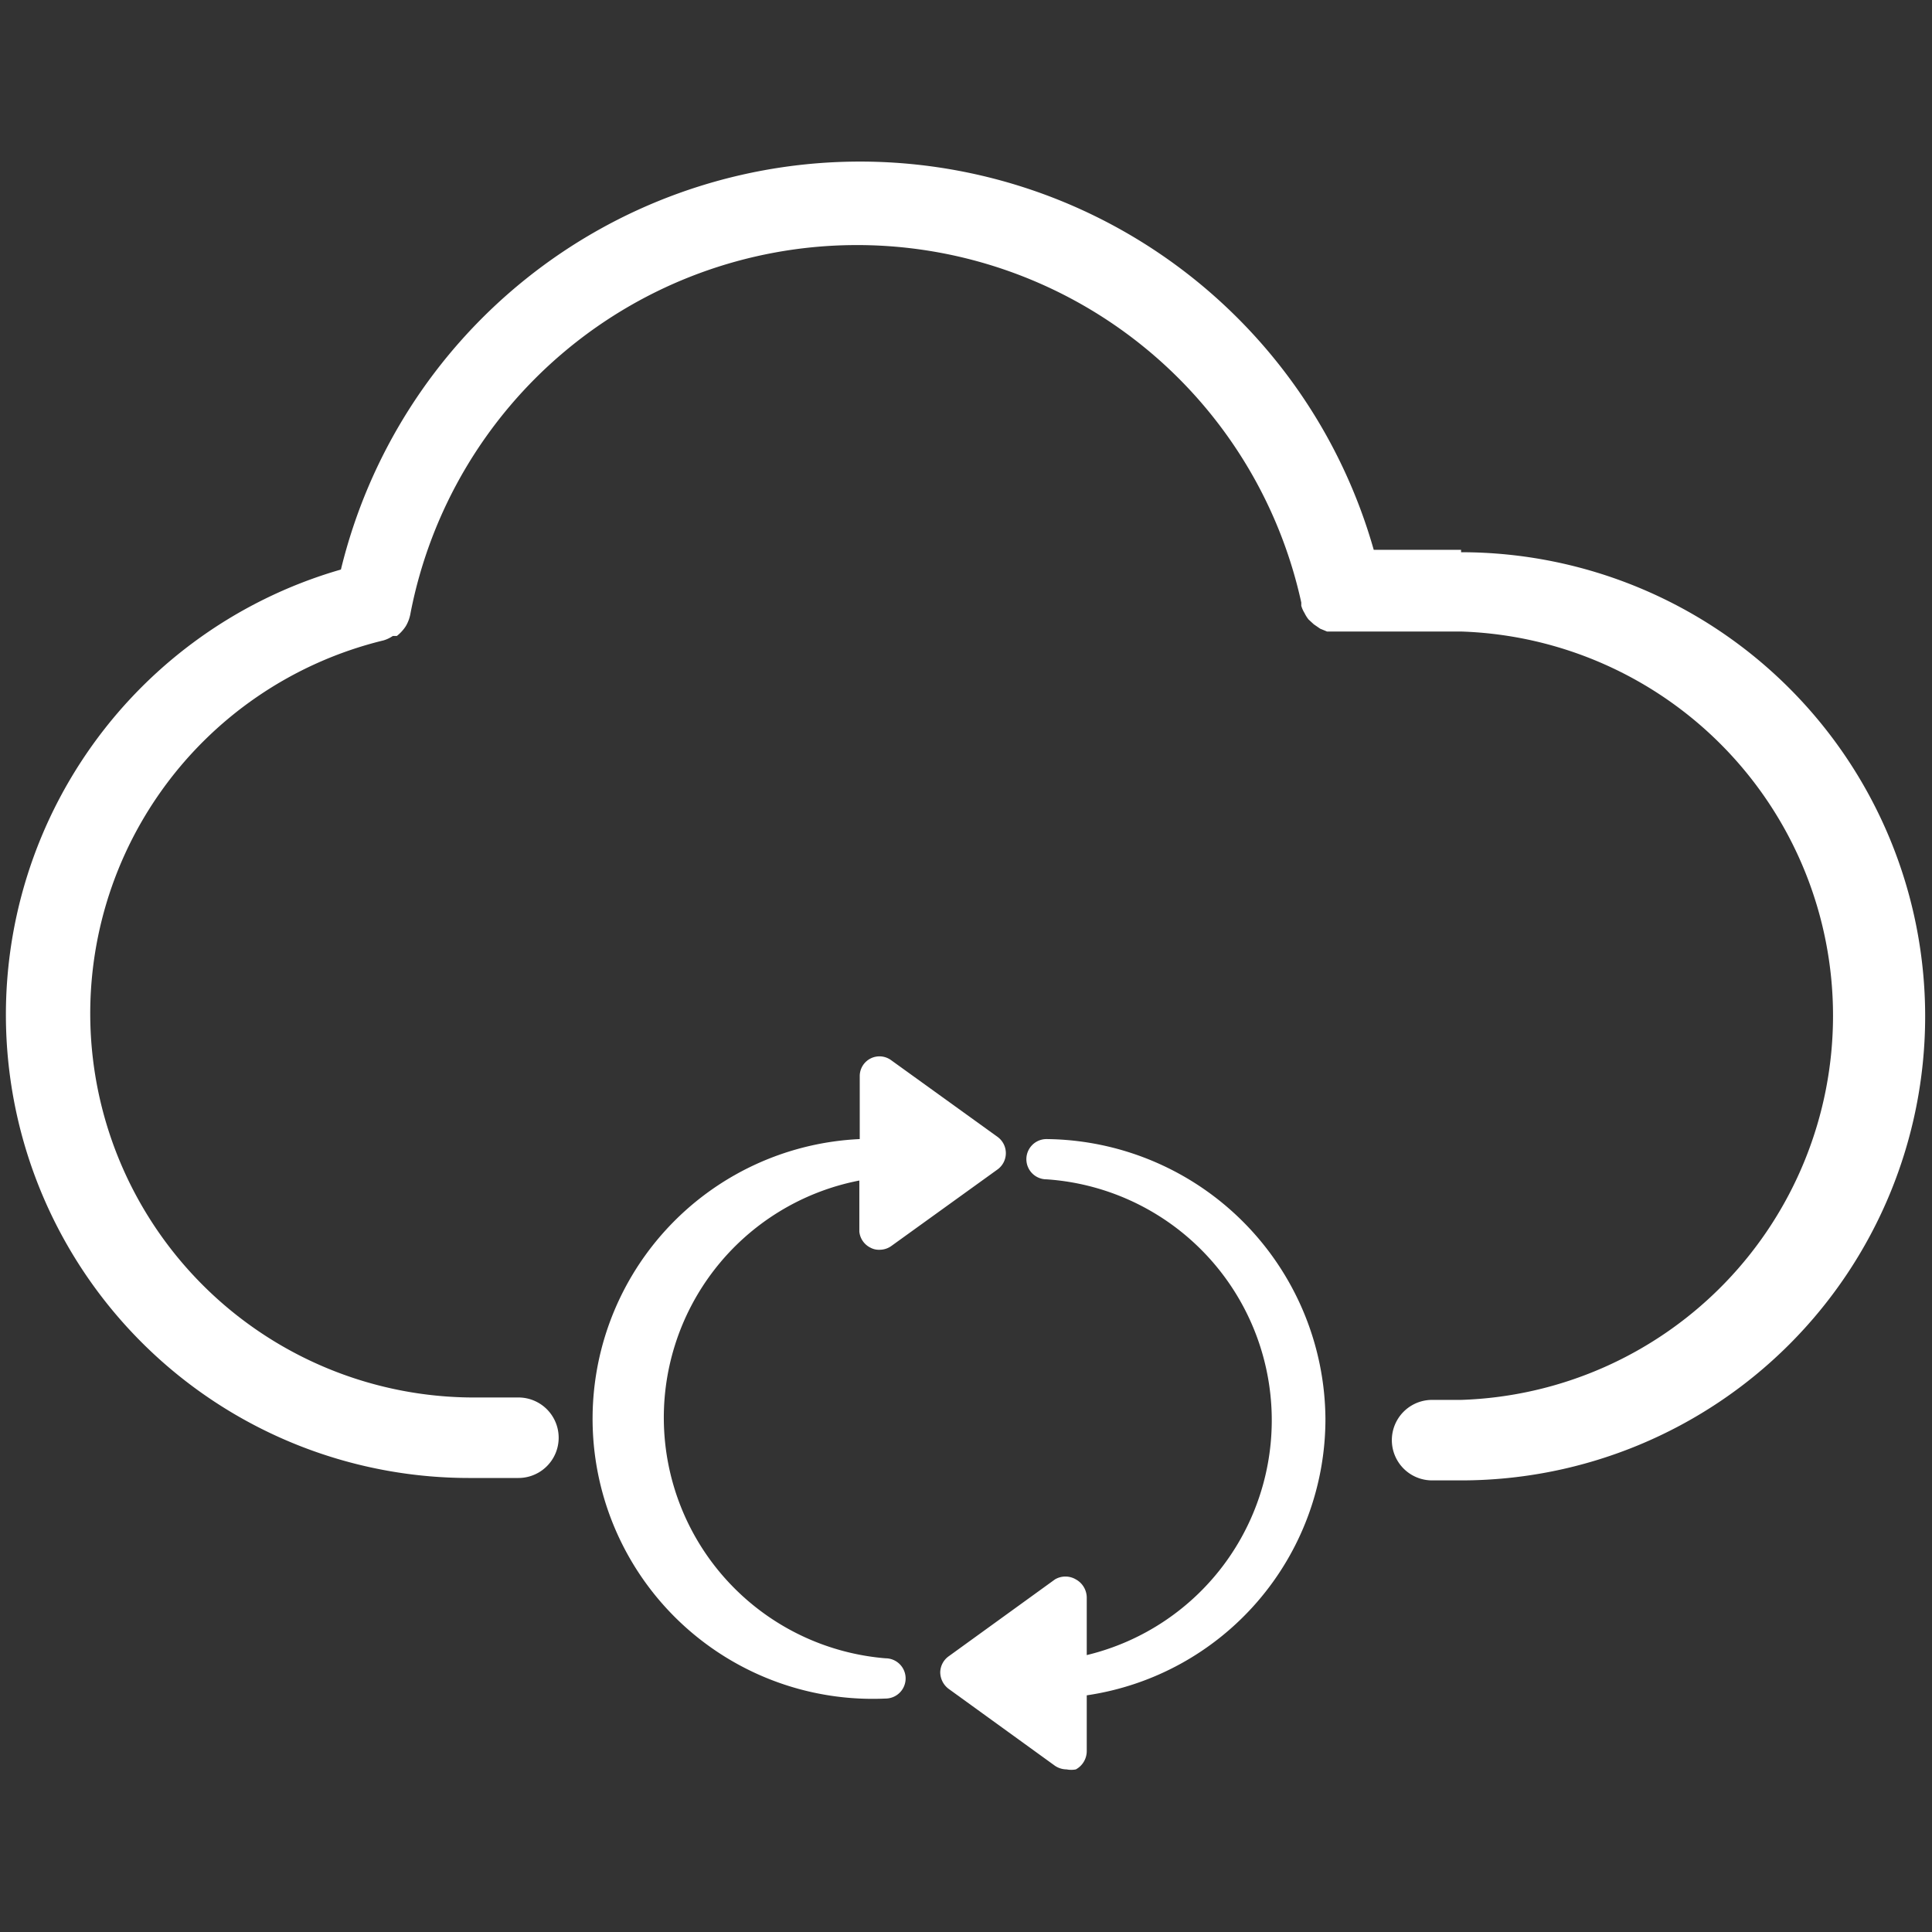 <svg id="Layer_1" data-name="Layer 1" xmlns="http://www.w3.org/2000/svg" viewBox="0 0 48 48"><rect x="0" y="0" width="48" height="48" fill="#333333" stroke="none"/><defs><style>.cls-1{fill:#fff;}</style></defs><g id="_4_PHP_Database_Development" data-name="4_PHP Database Development"><path class="cls-1" d="M36.3,13.66H34.13a13.27,13.27,0,0,0-25.66.49A11.51,11.51,0,0,0,11.7,36.72h1.18a1,1,0,0,0,0-2H11.7A9.54,9.54,0,0,1,9.53,15.91l0,0a.82.82,0,0,0,.23-.11l.1,0a1,1,0,0,0,.22-.24l0,0a.93.93,0,0,0,.12-.33,11.3,11.3,0,0,1,22.13-.26s0,.05,0,.08a.71.71,0,0,0,.08.18.86.86,0,0,0,.1.16l.13.12.16.11.17.07.2,0,.09,0H36.3a9.55,9.55,0,0,1,0,19.09h-.72a1,1,0,1,0,0,2h.72a11.53,11.53,0,0,0,0-23.06Z"/><path class="cls-1" d="M21.63,31a.44.44,0,0,0,.22.05.5.5,0,0,0,.29-.09l2.65-1.91a.5.5,0,0,0,0-.8l-2.65-1.91a.49.49,0,0,0-.78.4v1.56A6.95,6.95,0,0,0,22,42.2a.5.5,0,1,0,0-1,6,6,0,0,1-.65-11.87V30.6A.5.5,0,0,0,21.63,31Z"/><path class="cls-1" d="M32.93,35.25A7,7,0,0,0,26,28.3a.5.5,0,0,0,0,1,6,6,0,0,1,1,11.82V39.69a.52.52,0,0,0-.27-.45.51.51,0,0,0-.52,0l-2.64,1.91a.5.5,0,0,0-.21.4.52.52,0,0,0,.21.41l2.64,1.91a.52.52,0,0,0,.29.09.59.59,0,0,0,.23,0A.52.52,0,0,0,27,43.5V42.12A6.94,6.94,0,0,0,32.93,35.25Z"/></g></svg>